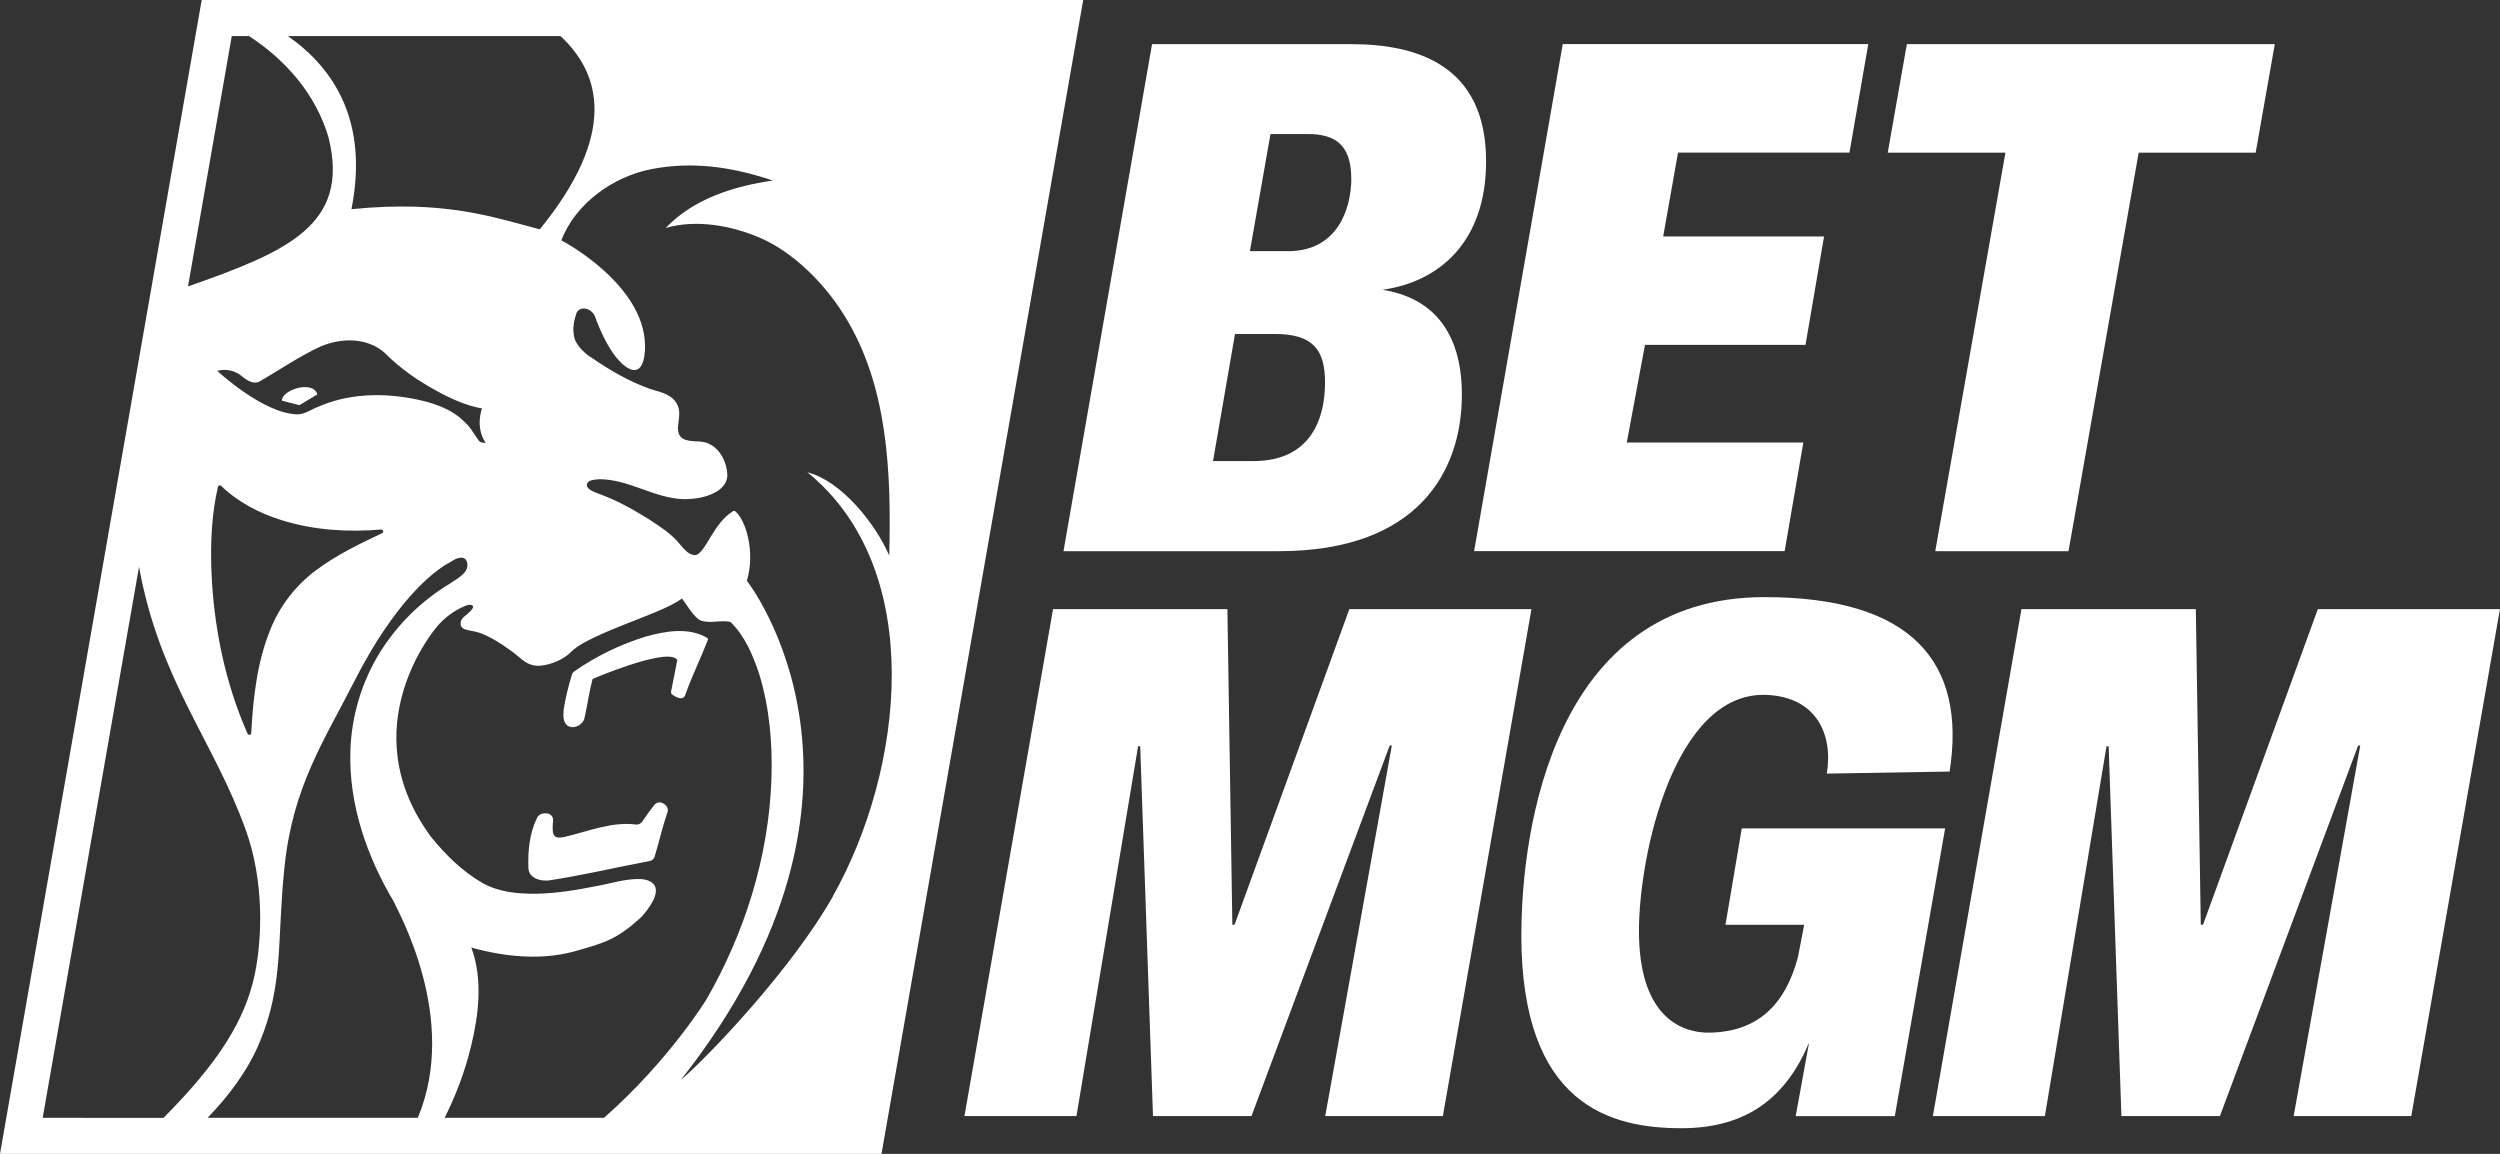 <?xml version="1.0" encoding="UTF-8"?><svg id="Layer_2" xmlns="http://www.w3.org/2000/svg" viewBox="0 0 377.65 174.3"><rect x="0" y="0" width="377.65" height="174.3" fill="#333333" stroke="none"/><defs><style>.cls-1{fill:#fff;}</style></defs><g id="Layer_1-2"><path class="cls-1" d="M47.95,59.57l-2.71,1.63-2.64-.67c-.12-1.58,4.64-3.2,5.35-.96h0ZM99.71,121.2c-.33-.01-.66.13-.87.39-.64.81-1.24,1.65-1.82,2.51-.21.32-.59.49-.97.45-3.66-.47-7.23,1.05-10.75,1.87-.6.12-1.5.28-1.73-.5-.14-.65-.08-1.3-.02-1.96.05-.55-.36-1.04-.91-1.09-.63-.06-1.24.06-1.55.75-1.12,2.31-1.36,4.97-1.27,7.5.04,1.57,1.9,2.04,3.14,1.87,5.08-.76,10.12-1.99,15.17-2.92.36-.06.65-.32.76-.67.66-2.15,1.15-4.38,1.87-6.52.43-.79-.3-1.57-1.04-1.68ZM85.75,109.63c.97.6,2.36-.15,2.55-1.2.44-1.92.69-3.86,1.19-5.76.01-.05.04-.1.09-.14,0,0,10.45-4.46,12.48-3.07.13.09.27.15.24.3l-.93,4.71c-.03.17.04.35.18.46.49.35,1.62,1.02,1.97.03,1-2.83,2.34-5.52,3.41-8.3.04-.11,0-.24-.11-.3-2.75-1.63-6.19-1.05-9.17-.23-3.91,1.19-7.62,2.99-10.97,5.34-.13.09-.22.22-.26.37-.54,1.71-.96,3.45-1.26,5.21v.06c-.07.87-.19,1.96.61,2.55h0ZM30.47,0L0,174.3h133.16L163.63,0H30.47ZM84.66,5.45c6.12,5.65,8.63,14.78-3.12,29.19-6.91-1.79-14.28-4.47-28.45-3.04,2.62-13.23-2.62-21.27-9.6-26.15,0,0,41.16,0,41.16,0ZM47.86,61.52c-.95.4-1.85,1.07-2.93,1.07-5.15-.08-12.11-6.56-12.11-6.56,1.27-.36,2.64-.08,3.66.76.87.72,1.86,1.33,2.76.82,3.05-1.76,5.97-3.79,9.17-5.26,3.15-1.36,7.14-1.4,9.78,1.03,2.24,2.26,4.84,4.05,7.59,5.57,2.21,1.22,4.54,2.31,7.03,2.75,0,0-1.08,2.78.55,5.2-.4,0-.87-.03-1.1-.43-1.07-1.55-1.22-1.94-2.08-2.73-2.07-2.08-4.96-2.97-7.77-3.51-4.81-.92-9.97-.77-14.55,1.31ZM57.72,80.54c-3.42,1.63-6.88,3.28-9.94,5.57-3.13,2.32-5.55,5.46-6.98,9.09-1.99,4.94-2.56,10.26-2.85,15.53-.01.31-.43.38-.55.1-3.45-7.79-5.17-16.38-5.48-24.98-.12-4.11.07-8.28,1-12.3.04-.16.19-.25.35-.22.05.01.1.04.14.07,2.59,2.49,5.81,4.15,9.17,5.19,4.83,1.51,9.96,1.82,15,1.4.32-.02.44.41.15.55h0ZM35.01,5.45h2.61c5.63,3.67,10.1,8.85,12,15.28,3.32,13.26-6.27,17.29-21.22,22.54l6.61-37.81h0ZM6.45,168.85l14.55-83.23c3.15,17.31,11.27,26.22,16.16,39.85,2.71,7.57,2.48,16.16,1.33,21.69-1.46,6.95-5.48,13.35-13.79,21.7H6.45ZM63.11,168.85h-31.75c3.15-3.24,6.04-7.07,7.84-11.35,3.7-8.84,2.61-15.42,3.77-26.48,1.25-12.2,5.99-19.13,10.6-28.19,2.14-4.19,4.61-8.25,7.6-11.85,1.76-2.1,3.69-4.05,5.95-5.55l1.57-.92s1.51-.81,1.85.39c.46,1.61-1.48,2.48-2.68,3.32-4.22,2.56-7.78,6.07-10.41,10.24-2.8,4.5-4.36,9.67-4.52,14.97-.26,8.1,2.51,15.98,6.53,22.73.62,1.45,9.94,17.74,3.65,32.7h0ZM91.28,168.85h-24.11c1.71-3.41,3.07-7.01,3.97-10.74,1.19-4.87,1.82-10.21.06-14.97,5.34,1.47,11.09,2.03,16.49.31,3.39-.99,5.53-1.5,9.28-5.01,4.88-5.65-.24-5.65-.24-5.65-2.31-.08-4.57.72-6.84,1.1-2.94.59-5.93,1.07-8.92,1.12-2.73.02-5.57-.23-8.02-1.59-3.02-1.72-5.57-4.21-7.79-6.94-12.34-16.61.8-31.76.8-31.76,1.13-1.38,2.6-2.46,4.21-3.15.41-.2.99-.35,1.28-.02.2.36-.82,1.19-1.38,1.64-.65.56-.68,1.52.04,1.83.77.29,1.65.31,2.42.6,1.63.63,3.16,1.57,4.59,2.64h.01c1.4.95,2.1,2.09,3.76,2.29,1.49.2,4.1-.78,5.2-1.91,1.16-1.17,2.64-1.85,4.09-2.54,2.92-1.36,5.96-2.43,8.93-3.67,1.34-.58,2.71-1.14,3.9-2.02.63.74,1.84,3.03,3.01,3.39,1.61.38,2.66-.15,4.31.14,2.15,2.07,3.37,4.94,4.33,7.79,1.59,5.13,2.06,10.62,1.87,16.03-.41,11.7-4.05,23.21-9.84,33.25,0,0-5.65,9.22-15.42,17.82h0ZM125.87,135.32c-6.16,10.94-18.94,24.38-23.03,27.82,34.76-44.06,9.98-75.41,9.98-75.41,1.34-4.41-.22-9.34-1.8-10.53-.07-.05-.17-.05-.25,0-3.05,1.83-4.07,6.17-5.65,6.65h-.08c-.96.03-1.62-.83-2.22-1.49-1.26-1.65-3.02-2.74-4.7-3.86-2.44-1.53-4.95-2.93-7.63-3.9-.64-.26-1.39-.46-1.8-1.07-.02-.04-.04-.08-.04-.13-.05-.98,1.24-.93,1.91-1.01h.03c4.41.02,8.24,2.86,12.62,3.01,1.73.02,3.51-.24,5.06-1.15.86-.52,1.61-1.4,1.61-2.49-.08-1.92-1.04-3.88-2.75-4.7-1.24-.67-2.76-.12-3.97-.8-.67-.37-.82-1.22-.73-1.95.11-1.11.43-2.37-.22-3.37-.85-1.47-2.59-1.73-4.02-2.19-3.1-1.11-5.98-2.76-8.72-4.65-1-.57-2.37-1.85-2.69-3.02-.34-1.37-.13-2.54.35-3.9.71-1.11,2.3-.47,2.73.58,0,0,1.88,5.61,4.6,7.58,3.2,2.29,2.98-3.18,2.98-3.18-.15-9.35-12.64-15.86-12.64-15.86,2.15-5.6,7.87-9.68,13.74-10.78,5.86-1.1,11.68-.44,18.2,1.75-5.96.86-12.02,2.79-16.18,7.17,4.63-1.36,10.12-.36,14.53,1.61,4.29,1.92,9.01,6.11,12.36,11.45,6.73,10.7,7.19,23.89,6.88,36.42-2.13-4.89-7.23-11.26-12.37-12.58,18.18,14.79,14.53,45.08,3.87,64.01Z"/><path class="cls-1" d="M220.83,59.63c0,11.54-6.63,23.63-27.63,23.63h-32.55l13.38-76.59h30.1c9.85,0,20.36,3.13,20.36,17.69,0,12.3-7.19,18.23-15.65,19.41,7.39,1.19,11.99,6.15,11.99,15.86ZM200.16,57.79c0-4.96-1.82-7.34-7.6-7.34h-6l-3.32,19.2h6.1c8.57,0,10.82-6.26,10.82-11.86h0ZM204.12,26.94c0-5.18-2.57-6.69-6.54-6.69h-5.66l-3.11,17.69h5.78c7.5,0,9.54-6.47,9.54-11h0ZM253.48,23.06l-2.24,12.66h24.3l-2.8,16.38h-24.25l-2.75,14.75h26.67l-2.82,16.4h-46.91l13.39-76.59h46.15l-2.84,16.39h-25.92s0,0,0,0ZM340.74,23.06h-17.67l-10.6,60.2h-20.13l10.6-60.2h-17.78l2.89-16.39h55.58l-2.89,16.39Z"/><path class="cls-1" d="M186.17,139.69h.32l17.34-47.67h27.51l-13.38,76.57h-17.77l10.06-55.97h-.32l-20.88,55.97h-14.88l-1.93-55.86h-.32l-9.31,55.86h-16.92l13.38-76.57h26.34s.75,47.67.75,47.67ZM332.47,139.69h.32l17.34-47.67h27.51l-13.39,76.57h-17.77l10.06-55.97h-.32l-20.88,55.97h-14.88l-1.93-55.86h-.32l-9.31,55.86h-16.92l13.38-76.57h26.34l.75,47.67h0ZM229.82,141.21c0-15.96,4.92-51.01,36.72-51.01,22.24,0,30.54,9.79,27.97,26.35l-18.55.31c.99-6.08-1.7-11.63-9.2-11.89-13.81-.46-19.18,24.12-19.18,35.66,0,12.4,5.87,15.54,11,15.36,6.62-.24,10.97-3.82,13-11.33l.96-4.96h-11.89l2.46-14.56h30.72l-7.6,43.46h-14.97l2.02-11.11c-3.43,8.2-9.32,12.94-19.27,12.94-10.71,0-24.2-3.45-24.2-29.22Z"/></g></svg>